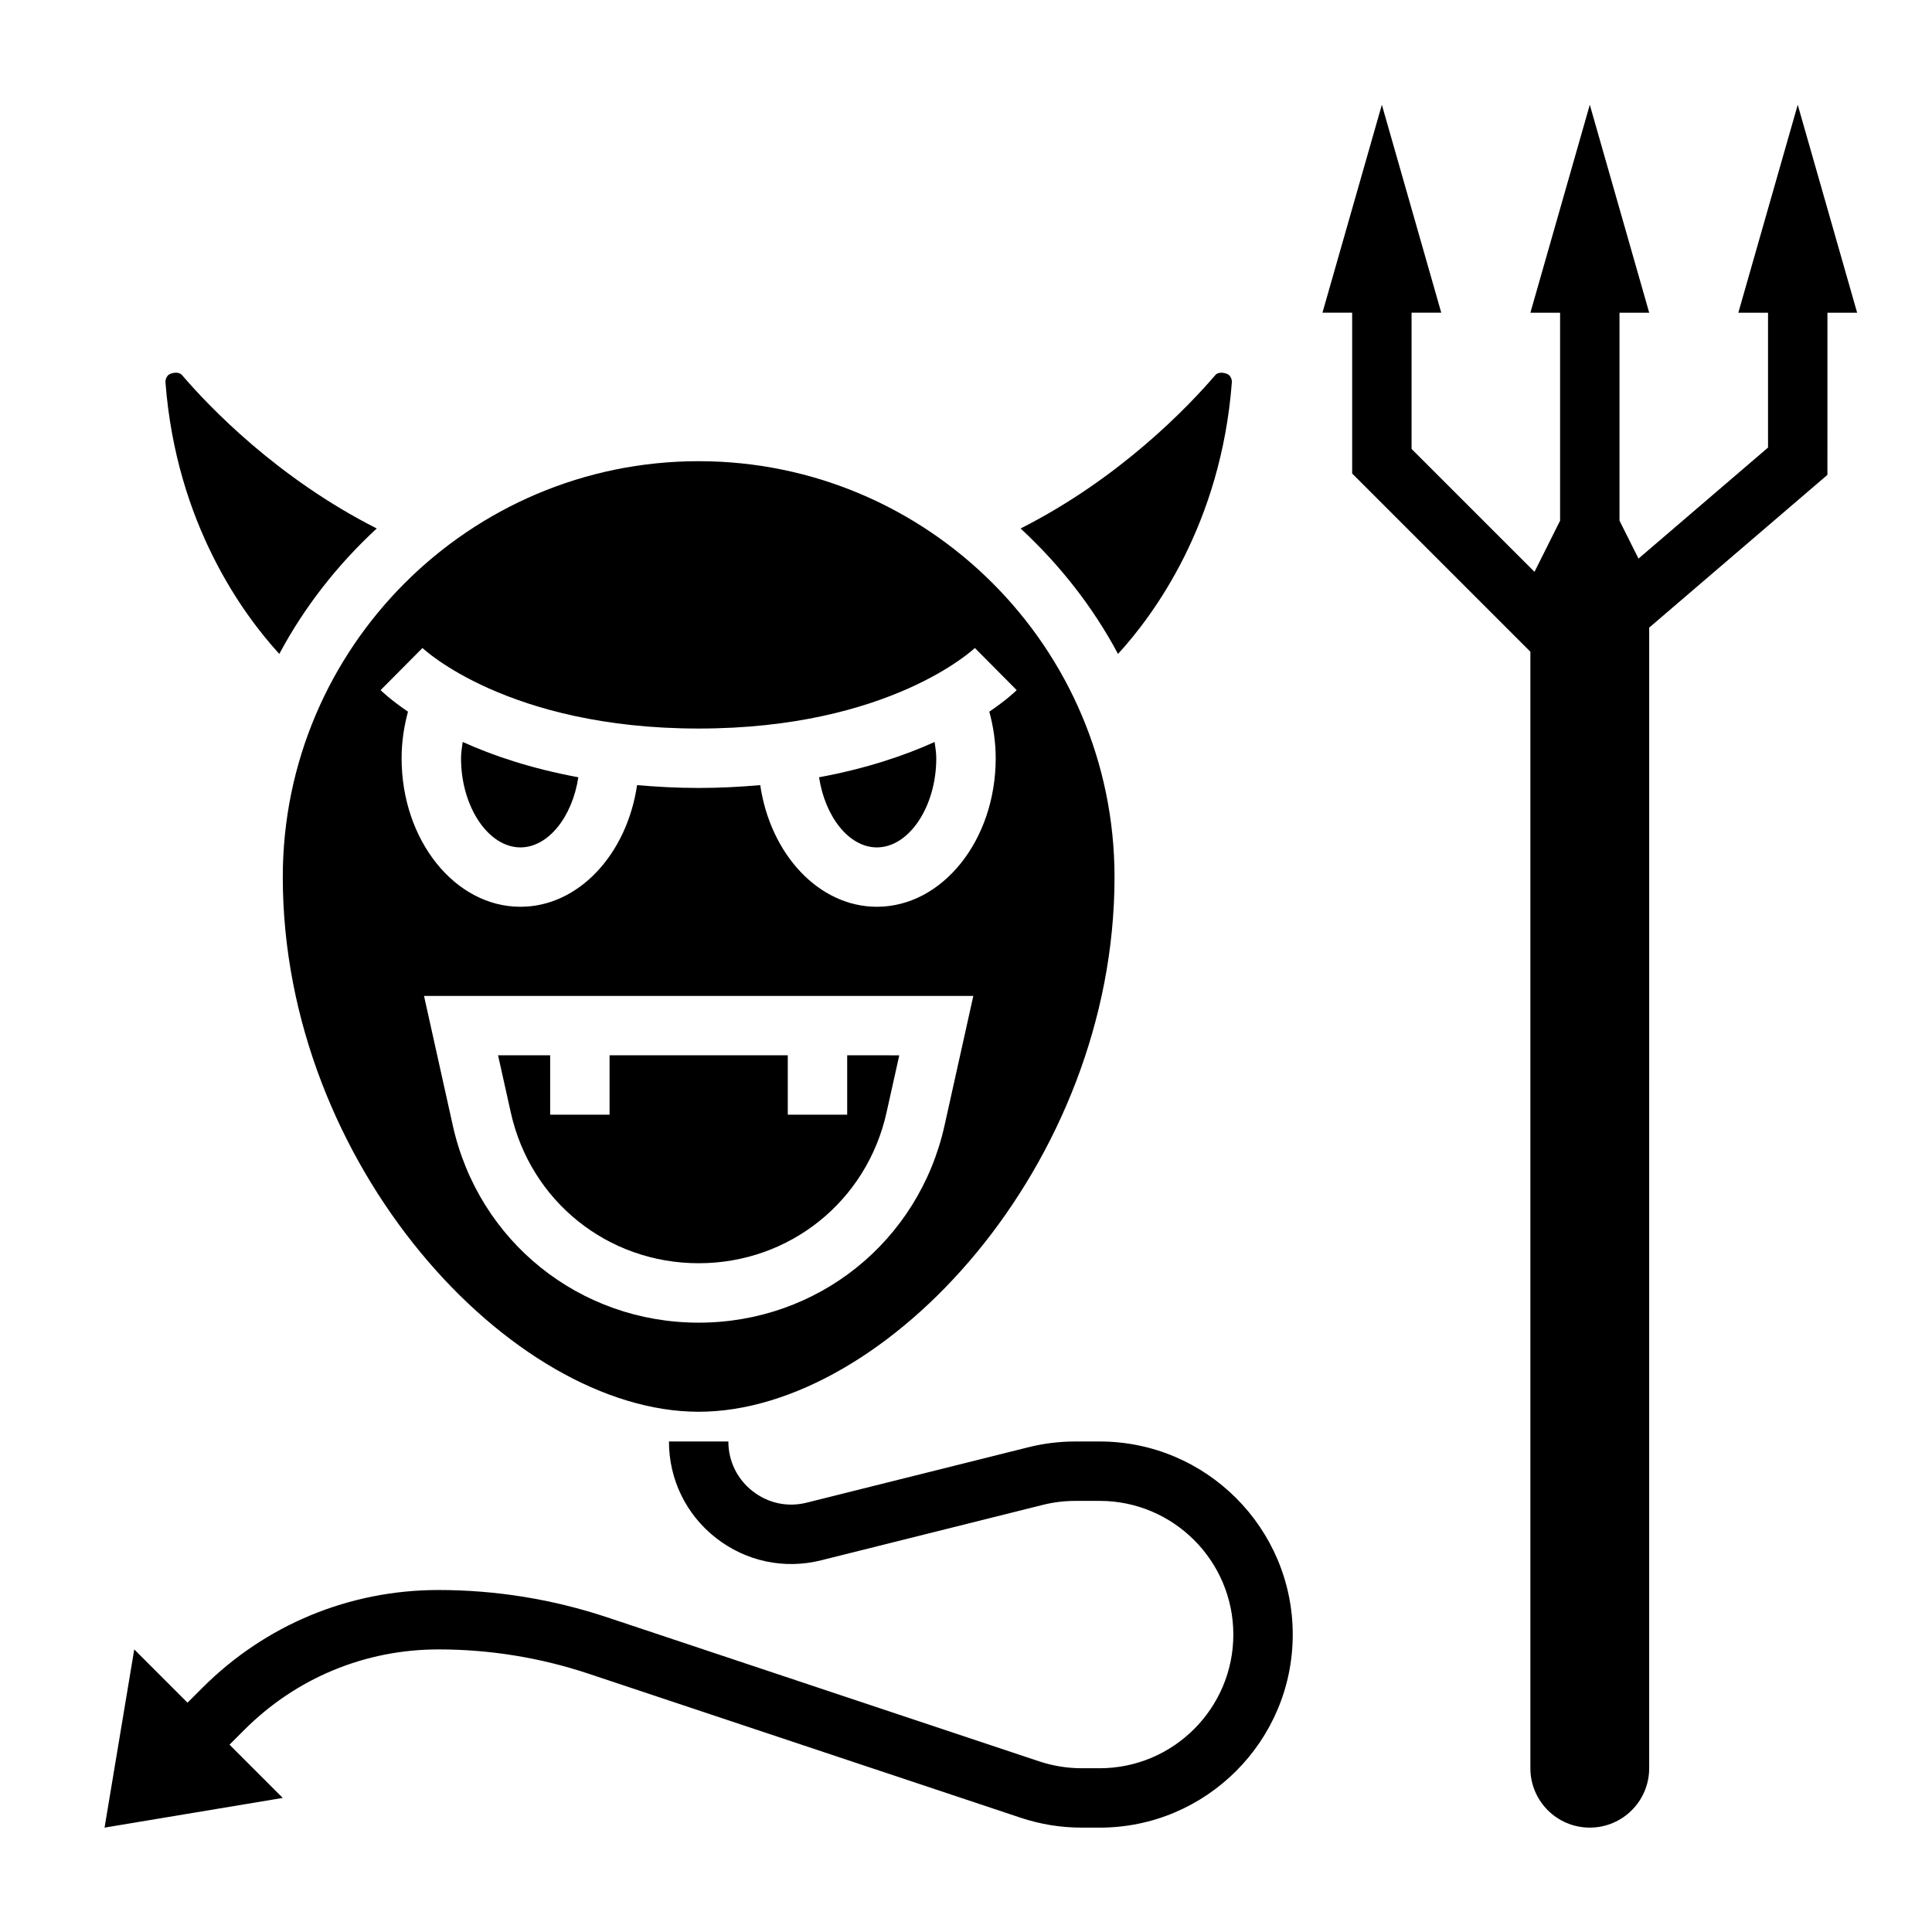 <?xml version="1.0" encoding="UTF-8"?>
<!-- Uploaded to: SVG Repo, www.svgrepo.com, Generator: SVG Repo Mixer Tools -->
<svg fill="#000000" width="800px" height="800px" version="1.1" viewBox="144 144 512 512" xmlns="http://www.w3.org/2000/svg">
 <g>
  <path d="m628.29 226.87h7.871l-15.742-55.105-15.742 55.105h7.871v35.738l-34.328 29.426-5.035-10.059v-55.105h7.871l-15.742-55.105-15.742 55.105h7.871v55.105l-6.785 13.57-32.578-32.574v-36.102h7.871l-15.742-55.105-15.742 55.105h7.871v42.617l47.23 47.23v295.88c0 8.699 7.047 15.742 15.742 15.742 8.699 0 15.742-7.047 15.742-15.742l0.004-302.27 47.23-40.477z"/>
  <path d="m435.42 526.01h-6.481c-4.188 0-8.367 0.512-12.406 1.527l-58.742 14.68c-5.039 1.281-10.258 0.164-14.344-3.047-4.082-3.172-6.426-7.973-6.426-13.16h-15.742c0 10.059 4.551 19.391 12.477 25.578 7.934 6.203 18.098 8.359 27.852 5.91l58.75-14.688c2.785-0.699 5.684-1.055 8.59-1.055l6.473-0.004c19.531 0 35.426 15.895 35.426 35.426s-15.895 35.426-35.426 35.426h-4.777c-3.801 0-7.582-0.613-11.203-1.812l-114.44-38.148c-14.461-4.824-29.535-7.273-44.793-7.273-23.641 0-45.863 9.211-62.574 25.922l-3.938 3.938-14.117-14.117-7.871 47.23 47.23-7.871-14.113-14.113 3.938-3.938c13.746-13.746 32.008-21.309 51.445-21.309 13.57 0 26.961 2.172 39.816 6.453l114.45 38.156c5.227 1.738 10.668 2.621 16.176 2.621l4.773 0.004c28.215 0 51.168-22.953 51.168-51.168 0-28.215-22.953-51.168-51.168-51.168z"/>
  <path d="m329.15 478.77c24.098 0 44.562-16.43 49.789-39.941l3.379-15.16-13.805-0.004v15.742h-15.742v-15.742h-47.23v15.742h-15.742v-15.742h-13.809l3.379 15.16c5.219 23.516 25.688 39.945 49.781 39.945z"/>
  <path d="m376.38 368.57c8.535 0 15.742-10.816 15.742-23.617 0-1.473-0.242-2.891-0.441-4.32-7.887 3.574-18.059 7.031-30.621 9.352 1.598 10.508 7.953 18.586 15.32 18.586z"/>
  <path d="m243.84 284.05c-26.434-13.375-44.5-32.355-51.586-40.629-1.008-1.18-3.195-0.512-3.715 0.023-0.285 0.309-0.754 0.977-0.684 1.93 2.875 37.512 20.719 61.613 30.164 71.918 6.684-12.516 15.477-23.691 25.82-33.242z"/>
  <path d="m281.92 368.57c7.383 0 13.754-8.109 15.344-18.586-12.57-2.32-22.758-5.785-30.645-9.359-0.199 1.438-0.441 2.863-0.441 4.328 0 12.801 7.211 23.617 15.742 23.617z"/>
  <path d="m470.45 245.38c0.07-0.953-0.402-1.621-0.684-1.93-0.52-0.535-2.715-1.203-3.715-0.023-7.094 8.273-25.152 27.254-51.586 40.629 10.336 9.547 19.137 20.727 25.82 33.242 9.438-10.293 27.289-34.398 30.164-71.918z"/>
  <path d="m329.15 518.13c49.609 0 110.21-65.387 110.21-141.7 0-60.773-49.438-110.21-110.21-110.21-60.773 0-110.21 49.438-110.21 110.21 0 76.32 60.598 141.7 110.21 141.7zm65.168-75.887c-6.84 30.781-33.637 52.277-65.164 52.277s-58.324-21.492-65.164-52.277l-7.621-34.312h145.57zm-138.36-126.52c0.219 0.211 22.539 21.348 73.195 21.348s72.973-21.137 73.195-21.348l11.09 11.172c-0.309 0.309-2.715 2.613-7.258 5.707 1.086 4.008 1.691 8.133 1.691 12.344 0 21.703-14.121 39.359-31.488 39.359-15.414 0-28.223-13.941-30.914-32.242-5.148 0.449-10.531 0.754-16.32 0.754-5.785 0-11.172-0.309-16.32-0.754-2.691 18.309-15.492 32.242-30.914 32.242-17.367 0-31.488-17.656-31.488-39.359 0-4.219 0.605-8.336 1.691-12.344-4.551-3.094-6.957-5.398-7.258-5.707z"/>
 </g>
</svg>